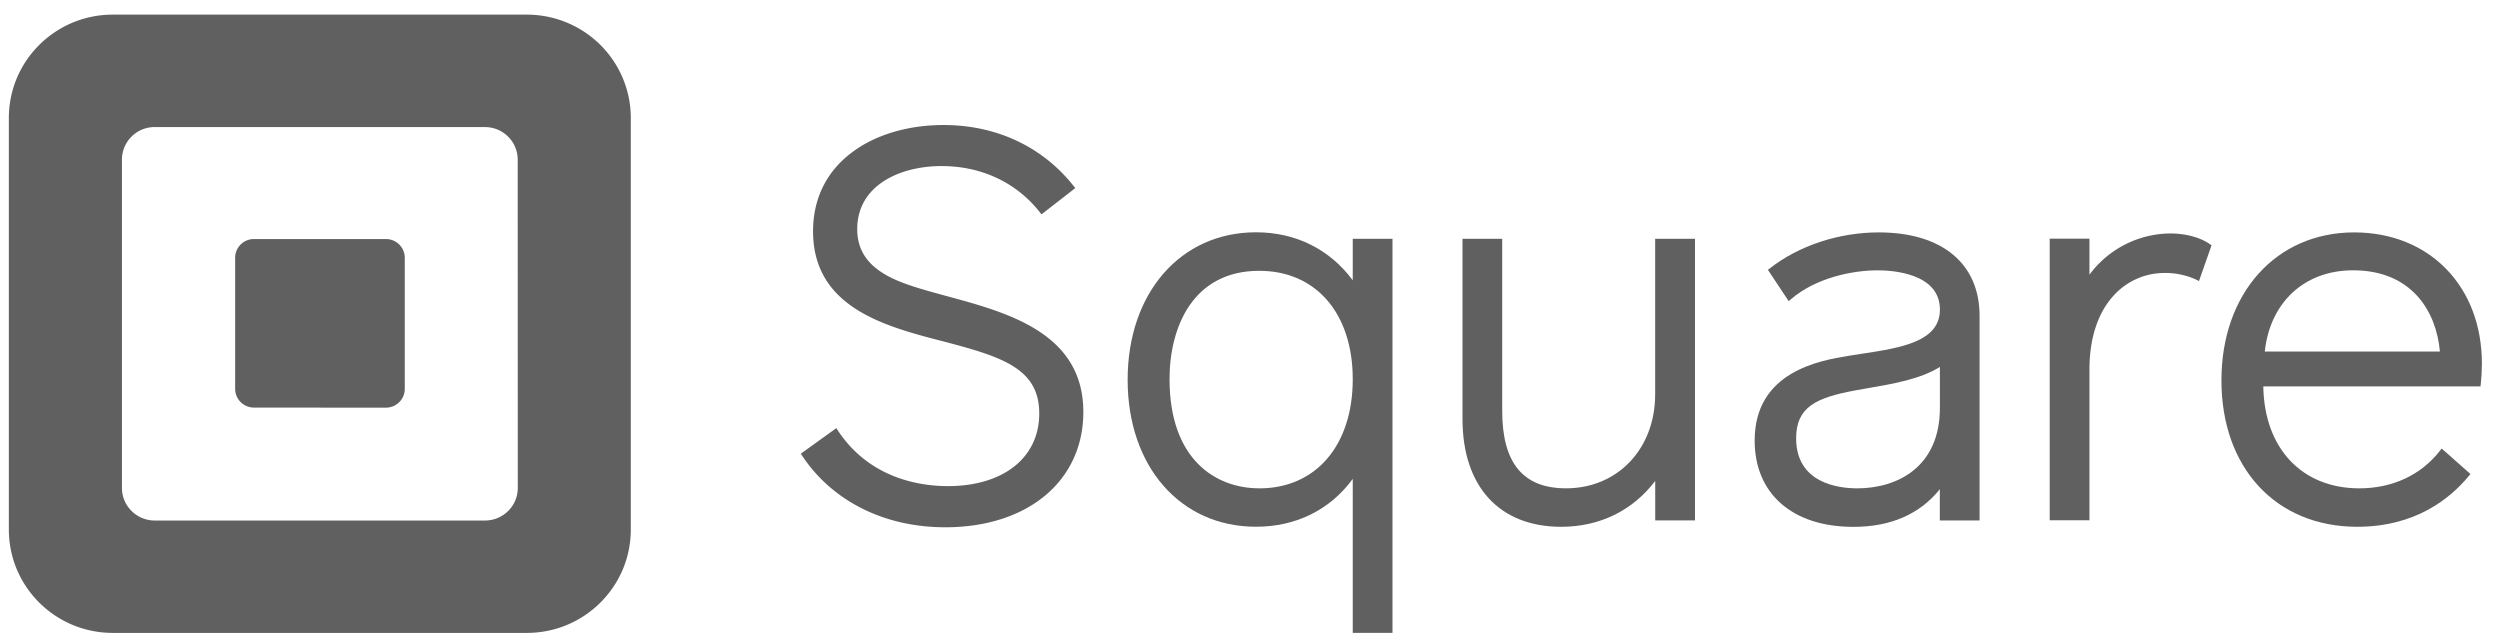 <svg width="122" height="31" fill="none" xmlns="http://www.w3.org/2000/svg"><path fill-rule="evenodd" clip-rule="evenodd" d="M5.503.714H25.71a5.09 5.09 0 013.587 1.476 5.027 5.027 0 011.486 3.566v20.087c0 2.785-2.271 5.043-5.073 5.043H5.503C2.702 30.885.432 28.628.432 25.843V5.756c0-2.784 2.27-5.042 5.07-5.042zm18.165 24.687c.884 0 1.6-.713 1.6-1.591l-.004-16.018c0-.879-.717-1.591-1.6-1.591H7.552a1.592 1.592 0 00-1.601 1.593v16.015c0 .88.717 1.592 1.6 1.592h16.116z" fill="#606060"/><path d="M12.386 19.89a.916.916 0 01-.911-.913v-6.394a.91.91 0 01.267-.649.921.921 0 01.651-.269h6.441c.244 0 .479.098.651.27a.912.912 0 01.268.648v6.393a.912.912 0 01-.268.648.923.923 0 01-.65.27l-6.449-.003zm33.84-5.434c-.94-.255-1.83-.495-2.52-.801-1.278-.568-1.873-1.356-1.873-2.477 0-2.12 2.062-3.074 4.114-3.074 1.951 0 3.655.802 4.8 2.257l.077.1 1.65-1.283-.08-.1c-1.521-1.923-3.774-2.977-6.347-2.977-1.712 0-3.282.46-4.417 1.296-1.278.93-1.953 2.278-1.953 3.886 0 3.74 3.543 4.652 6.391 5.386 2.882.755 4.647 1.329 4.647 3.513 0 2.15-1.75 3.54-4.456 3.54-1.338 0-3.816-.353-5.374-2.719l-.072-.111-1.735 1.249.068.1c1.472 2.217 4.014 3.49 6.981 3.49 4.03 0 6.74-2.263 6.74-5.627 0-3.85-3.685-4.846-6.641-5.648z" fill="#606060"/><path fill-rule="evenodd" clip-rule="evenodd" d="M66.014 13.678v-2.024h1.94v19.229h-1.94v-7.512c-1.107 1.509-2.768 2.334-4.72 2.334-3.688 0-6.265-2.935-6.265-7.172 0-4.238 2.583-7.197 6.264-7.197 1.94 0 3.6.83 4.721 2.342zm-8.94 4.831c0 3.923 2.26 5.321 4.375 5.321l.005.002c2.77 0 4.56-2.108 4.56-5.323 0-3.215-1.793-5.293-4.565-5.293-3.226 0-4.376 2.734-4.376 5.293z" fill="#606060"/><path d="M80.772 11.654v7.59c0 2.657-1.83 4.586-4.35 4.586-2.095 0-3.114-1.236-3.114-3.775v-8.401H71.37v8.794c0 3.294 1.801 5.26 4.817 5.26 1.878 0 3.492-.792 4.588-2.24v1.927h1.94V11.654h-1.942z" fill="#606060"/><path fill-rule="evenodd" clip-rule="evenodd" d="M86.366 13.097c1.43-1.117 3.37-1.756 5.322-1.756 3.082 0 4.92 1.523 4.915 4.08v9.977h-1.94v-1.524c-.98 1.22-2.397 1.837-4.22 1.837-2.97 0-4.816-1.614-4.816-4.211 0-3.377 3.201-3.907 4.565-4.133.222-.036.452-.071.681-.107h.009c1.863-.286 3.786-.58 3.786-2.151 0-1.78-2.322-1.917-3.033-1.917-1.256 0-3.03.37-4.237 1.41l-.11.095-1.013-1.528.091-.072zm1.286 8.294c0 2.202 2.085 2.44 2.981 2.44 1.95 0 4.038-1.033 4.034-3.937v-1.988c-.946.594-2.293.826-3.493 1.033l-.02.003-.603.107c-1.923.355-2.9.811-2.9 2.342z" fill="#606060"/><path d="M107.838 11.913c-.46-.327-1.186-.521-1.943-.521a4.96 4.96 0 00-3.93 2.013v-1.757h-1.94v13.74h1.94v-7.349c0-3.258 1.842-4.718 3.666-4.718a3.605 3.605 0 011.548.327l.131.068.614-1.747-.086-.056z" fill="#606060"/><path fill-rule="evenodd" clip-rule="evenodd" d="M108.406 18.562c0-4.251 2.667-7.221 6.479-7.221 3.673 0 6.239 2.636 6.232 6.417-.001.329-.02.657-.055.984l-.012.113h-10.601c.048 3.025 1.88 4.976 4.691 4.976 1.611 0 3.007-.65 3.93-1.835l.084-.108 1.405 1.244-.078.093c-.934 1.132-2.636 2.482-5.449 2.482-3.961 0-6.626-2.87-6.626-7.145zm6.426-5.371c-2.369 0-4.049 1.55-4.311 3.964h8.546c-.168-1.941-1.361-3.964-4.235-3.964z" fill="#606060"/></svg>